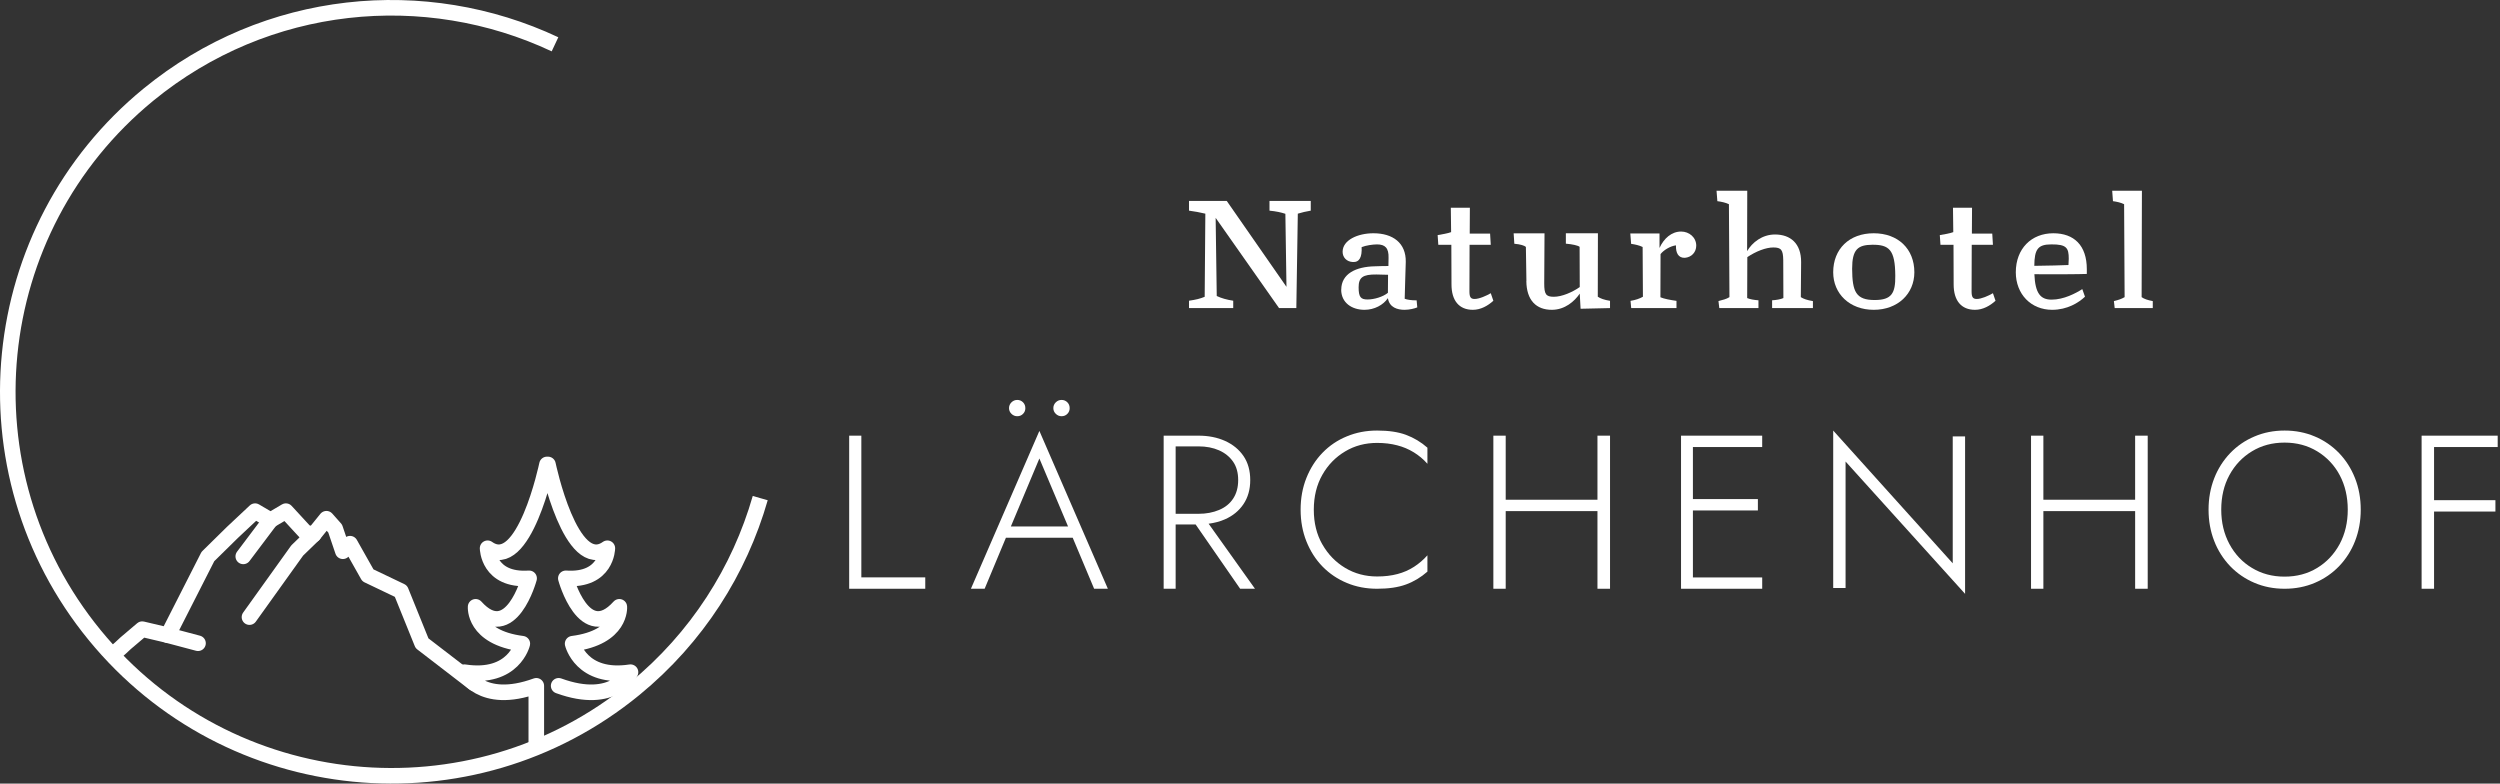 <svg width="268" height="84" viewBox="0 0 268 84" xmlns="http://www.w3.org/2000/svg">
    <rect x="0" y="0" width="268" height="84" fill="#333333" stroke="none"/>
    <g id="Signet">
        <path fill="#FFF" stroke="none" d="M80.695,53.167L82.299,53.627C80.027,61.546 75.41,68.876 68.559,74.491C50.629,89.189 24.186,86.557 9.501,68.61C-5.185,50.667 -2.554,24.205 15.376,9.507C28.308,-1.091 45.668,-2.677 59.851,3.994L59.141,5.505C45.522,-0.902 28.852,0.621 16.433,10.798C-0.784,24.912 -3.31,50.322 10.793,67.553C24.893,84.786 50.285,87.314 67.501,73.201C74.08,67.809 78.513,60.77 80.695,53.167Z"/>
        <path fill="none" stroke="#FFF" stroke-linejoin="round" stroke-width="1.67px" stroke-linecap="round" d="M58.635,49.788C58.635,49.788 56.181,61.574 52.27,58.773C52.27,58.773 52.311,62.3 56.721,61.997C56.721,61.997 54.761,69.235 50.986,65.05C50.986,65.05 50.719,68.333 55.993,69.005C55.993,69.005 55.075,72.868 49.788,72.058C49.788,72.058 51.51,75.701 57.491,73.518L57.491,79.667M58.742,49.788C58.742,49.788 61.197,61.574 65.108,58.773C65.108,58.773 65.067,62.3 60.656,61.997C60.656,61.997 62.617,69.235 66.392,65.05C66.392,65.05 66.659,68.333 61.385,69.005C61.385,69.005 62.303,72.868 67.59,72.058C67.59,72.058 65.868,75.701 59.887,73.518"/>
        <path fill="none" stroke="#FFF" stroke-linejoin="round" stroke-width="1.67px" stroke-linecap="round"  d="M12.097,70.146C12.491,69.896 13.467,68.955 13.467,68.955L15.246,67.446L17.996,68.095L22.286,59.661L24.926,57.065L27.346,54.795L28.997,55.767L30.648,54.795L32.74,57.064L33.62,57.309"/>
        <path fill="none" stroke="#FFF" stroke-linejoin="round" stroke-width="1.67px" stroke-linecap="round"  d="M26.744,66.155L31.859,59.014L33.618,57.311L34.995,55.608L35.93,56.662L36.754,59.094L37.525,58.283L39.438,61.675L42.98,63.368L45.24,68.955L50.807,73.237M28.997,55.769L26.078,59.645M17.996,68.097L21.227,68.955"/>
    </g>
    <g id="Logotype">
        <path fill="#FFF" d="M216.094,29.184C216.098,26.653 217.767,25.006 220.116,25.006C222.327,25.006 223.707,26.294 223.707,28.86L223.707,29.366C223.049,29.397 219.67,29.42 218.086,29.397C218.172,31.451 218.744,32.121 219.928,32.121C221.238,32.121 222.516,31.442 223.221,30.992L223.511,31.806C222.837,32.446 221.614,33.212 219.991,33.212C217.72,33.212 216.098,31.533 216.094,29.192L216.094,29.184ZM218.078,28.498C219.23,28.481 221.41,28.441 221.739,28.41C221.755,28.22 221.77,27.944 221.77,27.731C221.77,26.586 221.543,26.183 219.905,26.199C218.47,26.199 218.094,26.704 218.078,28.489L218.078,28.498Z"/>
        <path fill="#FFF" d="M130.317,23.353L130.435,31.731C130.924,31.968 131.531,32.137 132.202,32.237L132.202,33.027L127.462,33.027L127.462,32.237C128.172,32.137 128.677,32.015 129.142,31.816L129.213,22.905C128.636,22.767 128.051,22.66 127.462,22.582L127.462,21.54L131.508,21.54L137.91,30.749L137.792,22.92C137.327,22.767 136.807,22.652 136.089,22.582L136.089,21.54L140.513,21.54L140.513,22.582C140.079,22.652 139.503,22.782 139.125,22.905L138.967,33.027L137.114,33.027L130.317,23.353L130.317,23.342L130.309,23.342L130.317,23.353Z"/>
        <path fill="#FFF" d="M130.317,23.353L130.309,23.342L130.317,23.342L130.317,23.353Z"/>
        <path fill="#FFF" d="M143.783,31.053C143.783,29.346 145.353,28.587 147.39,28.548C147.505,28.532 148.669,28.516 148.838,28.516L148.853,27.646C148.884,26.587 148.485,26.2 147.62,26.2C147.183,26.2 146.425,26.303 145.966,26.493C146.02,27.568 145.728,28.129 145.024,28.089C144.365,28.058 143.928,27.599 143.928,26.99C143.928,25.741 145.544,25.006 147.229,25.006C149.32,25.006 150.737,26.05 150.698,28.082C150.698,28.342 150.583,31.56 150.583,32.026C150.837,32.128 151.273,32.199 151.863,32.199L151.932,32.951C151.664,33.069 151.089,33.212 150.568,33.212C149.81,33.212 148.937,32.966 148.784,31.962C148.294,32.69 147.336,33.212 146.272,33.212C144.924,33.212 143.775,32.461 143.775,31.038L143.783,31.053ZM148.784,31.386L148.799,29.456C148.699,29.456 147.635,29.425 147.551,29.425C146.088,29.41 145.644,29.742 145.644,30.8C145.644,31.86 145.881,32.104 146.601,32.104C147.321,32.104 148.271,31.813 148.776,31.394L148.784,31.386Z"/>
        <path fill="#FFF" d="M154.106,25.205C154.544,25.132 155.242,25.012 155.56,24.884L155.528,22.271L157.57,22.271L157.554,25.044L159.738,25.044L159.81,26.246L157.538,26.246L157.523,31.239C157.523,31.857 157.665,32.05 158.078,32.05C158.571,32.05 159.333,31.712 159.81,31.432L160.088,32.242C159.508,32.77 158.745,33.212 157.888,33.212C156.418,33.212 155.6,32.226 155.6,30.495L155.584,26.246L154.186,26.246L154.115,25.205L154.106,25.205Z"/>
        <path fill="#FFF" d="M163.632,30.12L163.575,26.467C163.415,26.323 162.988,26.186 162.336,26.13L162.263,25.014L165.572,25.014L165.541,30.385C165.541,31.533 165.718,31.814 166.571,31.814C167.424,31.814 168.536,31.341 169.349,30.771L169.334,26.459C169.156,26.315 168.568,26.179 167.86,26.122L167.86,25.006L171.297,25.006L171.282,31.807C171.564,31.999 171.958,32.144 172.594,32.248L172.594,33.027L169.438,33.099L169.349,31.477C168.786,32.304 167.755,33.212 166.353,33.212C164.702,33.212 163.64,32.209 163.624,30.12L163.632,30.12Z"/>
        <path fill="#FFF" d="M174.785,32.252C175.323,32.164 175.757,32.019 176.121,31.812L176.09,26.477C175.742,26.301 175.252,26.197 174.856,26.141L174.769,25.03L177.9,25.03L177.9,26.581C178.367,25.557 179.189,24.822 180.217,24.822C181.087,24.822 181.837,25.454 181.837,26.333C181.837,27.037 181.332,27.581 180.621,27.637C179.909,27.668 179.633,27.093 179.664,26.302C179.071,26.373 178.359,26.797 178.011,27.237L177.996,31.867C178.359,32.027 179.071,32.164 179.719,32.252L179.719,33.027L174.864,33.027L174.793,32.252L174.785,32.252Z"/>
        <path fill="#FFF" d="M184.204,32.277C184.657,32.161 185.095,32.053 185.397,31.853L185.341,21.89C184.991,21.72 184.522,21.62 184.101,21.566L184.013,20.445L187.306,20.445L187.29,26.921C187.831,26.002 188.896,25.137 190.28,25.137C191.927,25.137 193.096,26.087 193.08,28.112L193.048,31.853C193.326,32.038 193.732,32.177 194.345,32.277L194.345,33.027L189.97,33.027L189.97,32.192C190.44,32.161 190.861,32.092 191.179,31.953L191.164,27.888C191.147,26.798 190.957,26.528 190.097,26.528C189.31,26.528 188.245,26.937 187.313,27.563L187.298,31.953C187.632,32.092 188.03,32.154 188.507,32.192L188.507,33.027L184.308,33.027L184.22,32.277L184.204,32.277Z"/>
        <path fill="#FFF" d="M196.519,29.187C196.519,26.687 198.242,25.006 200.862,25.006C203.481,25.006 205.219,26.686 205.219,29.187C205.219,31.499 203.441,33.212 200.862,33.212C198.282,33.212 196.519,31.491 196.519,29.187ZM203.174,29.55C203.158,26.773 202.519,26.221 200.699,26.237C199.156,26.253 198.549,26.742 198.549,28.809C198.565,31.256 198.937,32.178 201.007,32.162C202.77,32.147 203.198,31.452 203.174,29.559L203.174,29.55Z"/>
        <path fill="#FFF" d="M207.938,25.205C208.375,25.132 209.074,25.012 209.392,24.884L209.36,22.271L211.402,22.271L211.386,25.044L213.57,25.044L213.642,26.246L211.37,26.246L211.354,31.239C211.354,31.857 211.497,32.05 211.91,32.05C212.402,32.05 213.165,31.712 213.642,31.432L213.92,32.242C213.34,32.77 212.577,33.212 211.719,33.212C210.25,33.212 209.431,32.226 209.431,30.495L209.416,26.246L208.018,26.246L207.947,25.205L207.938,25.205Z"/>
        <path fill="#FFF" d="M226.61,32.277C227.085,32.161 227.421,32.053 227.759,31.853L227.705,21.89C227.368,21.72 226.916,21.62 226.51,21.566L226.427,20.445L229.613,20.445L229.582,31.853C229.834,32.038 230.226,32.177 230.777,32.277L230.777,33.027L226.694,33.027L226.61,32.277Z"/>
        <path fill="#FFF" d="M92.336,46.703L92.336,61.894L99.188,61.894L99.188,63.114L91.032,63.114L91.032,46.703L92.336,46.703Z"/>
        <path fill="#FFF" d="M117.29,63.114L118.763,63.114L111.422,46.194L104.082,63.114L105.554,63.114L107.835,57.645L114.994,57.645L117.29,63.114ZM114.494,56.435L108.366,56.435L111.422,49.15L114.494,56.435Z"/>
        <path fill="#FFF" d="M113.798,44.619C114.052,44.619 114.258,44.534 114.423,44.363C114.59,44.193 114.669,43.991 114.669,43.758C114.669,43.51 114.59,43.3 114.423,43.13C114.26,42.961 114.033,42.868 113.798,42.873C113.561,42.873 113.355,42.958 113.181,43.13C113.01,43.293 112.914,43.521 112.919,43.758C112.919,43.991 113.006,44.192 113.181,44.363C113.355,44.534 113.56,44.619 113.798,44.619Z"/>
        <path fill="#FFF" d="M109.047,44.619C109.3,44.619 109.506,44.534 109.672,44.363C109.839,44.193 109.917,43.991 109.917,43.758C109.917,43.51 109.839,43.3 109.672,43.13C109.508,42.961 109.282,42.868 109.047,42.873C108.809,42.873 108.603,42.958 108.43,43.13C108.258,43.293 108.163,43.521 108.167,43.758C108.167,43.991 108.255,44.192 108.43,44.363C108.603,44.534 108.809,44.619 109.047,44.619Z"/>
        <path fill="#FFF" d="M132.943,63.114L134.533,63.114L129.564,56.143C130.195,56.057 130.787,55.908 131.324,55.667C132.157,55.299 132.819,54.76 133.302,54.041C133.785,53.322 134.025,52.463 134.025,51.462C134.025,50.462 133.785,49.587 133.302,48.883C132.819,48.18 132.157,47.641 131.324,47.265C130.49,46.89 129.541,46.703 128.482,46.703L124.744,46.703L124.744,63.114L126.029,63.114L126.029,56.221L128.171,56.221L132.943,63.114ZM126.029,47.852L128.482,47.852C129.307,47.852 130.039,47.992 130.678,48.274C131.316,48.555 131.815,48.961 132.188,49.493C132.554,50.024 132.733,50.681 132.733,51.462C132.733,52.243 132.554,52.9 132.196,53.447C131.838,53.994 131.339,54.393 130.686,54.667C130.039,54.94 129.307,55.08 128.482,55.08L126.029,55.08L126.029,47.852Z"/>
        <path fill="#FFF" d="M141.751,58.346C142.358,59.418 143.174,60.261 144.197,60.876C145.22,61.491 146.363,61.798 147.625,61.798C148.425,61.798 149.152,61.712 149.807,61.538C150.439,61.374 151.041,61.111 151.59,60.758C152.119,60.414 152.6,60 153.019,59.528L153.019,61.278C152.317,61.892 151.549,62.357 150.718,62.657C149.887,62.964 148.856,63.114 147.625,63.114C146.458,63.114 145.372,62.909 144.38,62.491C143.401,62.089 142.514,61.491 141.775,60.734C141.04,59.978 140.465,59.079 140.049,58.039C139.633,56.999 139.426,55.864 139.426,54.635C139.426,53.406 139.633,52.271 140.049,51.231C140.465,50.191 141.04,49.292 141.775,48.535C142.511,47.774 143.399,47.175 144.38,46.778C145.38,46.361 146.458,46.155 147.625,46.155C148.856,46.155 149.886,46.305 150.718,46.613C151.564,46.928 152.344,47.395 153.019,47.992L153.019,49.718C152.164,48.748 151.036,48.058 149.783,47.74C149.127,47.566 148.409,47.48 147.625,47.48C146.363,47.48 145.22,47.779 144.197,48.393C143.174,49.001 142.358,49.836 141.751,50.908C141.144,51.98 140.84,53.224 140.84,54.643C140.84,56.061 141.144,57.282 141.751,58.355L141.751,58.346Z"/>
        <path fill="#FFF" d="M171.248,46.703L171.248,53.572L161.411,53.572L161.411,46.703L160.088,46.703L160.088,63.114L161.411,63.114L161.411,54.791L171.248,54.791L171.248,63.114L172.595,63.114L172.595,46.703L171.248,46.703Z"/>
        <path fill="#FFF" d="M188.907,47.922L188.907,46.703L180.207,46.703L180.207,63.114L188.908,63.114L188.908,61.902L181.48,61.902L181.48,54.721L188.445,54.721L188.445,53.501L181.48,53.501L181.48,47.922L188.907,47.922Z"/>
        <path fill="#FFF" d="M210.657,46.782L210.657,63.661L197.845,49.476L197.845,63.034L196.52,63.034L196.52,46.155L209.333,60.387L209.333,46.782L210.657,46.782Z"/>
        <path fill="#FFF" d="M228.886,46.703L228.886,53.572L219.05,53.572L219.05,46.703L217.727,46.703L217.727,63.114L219.05,63.114L219.05,54.791L228.887,54.791L228.887,63.114L230.234,63.114L230.234,46.703L228.886,46.703Z"/>
        <path fill="#FFF" d="M237.367,51.265C237.754,50.264 238.335,49.349 239.077,48.572C239.811,47.809 240.693,47.203 241.67,46.794C242.661,46.368 243.739,46.155 244.911,46.155C246.082,46.155 247.159,46.368 248.159,46.794C249.135,47.205 250.017,47.81 250.752,48.572C251.485,49.336 252.055,50.234 252.461,51.266C252.867,52.297 253.071,53.423 253.071,54.635C253.071,55.847 252.867,56.966 252.461,58.004C252.074,59.006 251.493,59.921 250.751,60.698C250.016,61.459 249.134,62.065 248.158,62.476C247.167,62.901 246.082,63.114 244.91,63.114C243.739,63.114 242.661,62.902 241.669,62.476C240.694,62.064 239.812,61.459 239.077,60.697C238.335,59.921 237.754,59.006 237.367,58.004C236.961,56.973 236.757,55.847 236.757,54.635C236.757,53.423 236.961,52.304 237.367,51.265ZM238.991,58.319C239.577,59.406 240.381,60.264 241.404,60.878C242.427,61.5 243.591,61.815 244.903,61.815C246.214,61.815 247.378,61.508 248.408,60.878C249.432,60.256 250.228,59.398 250.814,58.319C251.392,57.233 251.68,56.004 251.68,54.635C251.68,53.265 251.392,52.013 250.814,50.935C250.259,49.882 249.427,49 248.408,48.384C247.386,47.762 246.222,47.447 244.903,47.447C243.583,47.447 242.427,47.762 241.404,48.384C240.381,49.006 239.577,49.856 238.991,50.935C238.406,52.013 238.117,53.25 238.117,54.635C238.117,56.02 238.413,57.233 238.991,58.319Z"/>
        <path fill="#FFF" d="M267.752,47.922L267.752,46.703L259.596,46.703L259.596,63.114L260.931,63.114L260.931,54.838L267.509,54.838L267.509,53.619L260.931,53.619L260.931,47.922L267.752,47.922Z"/>
    </g>
</svg>
